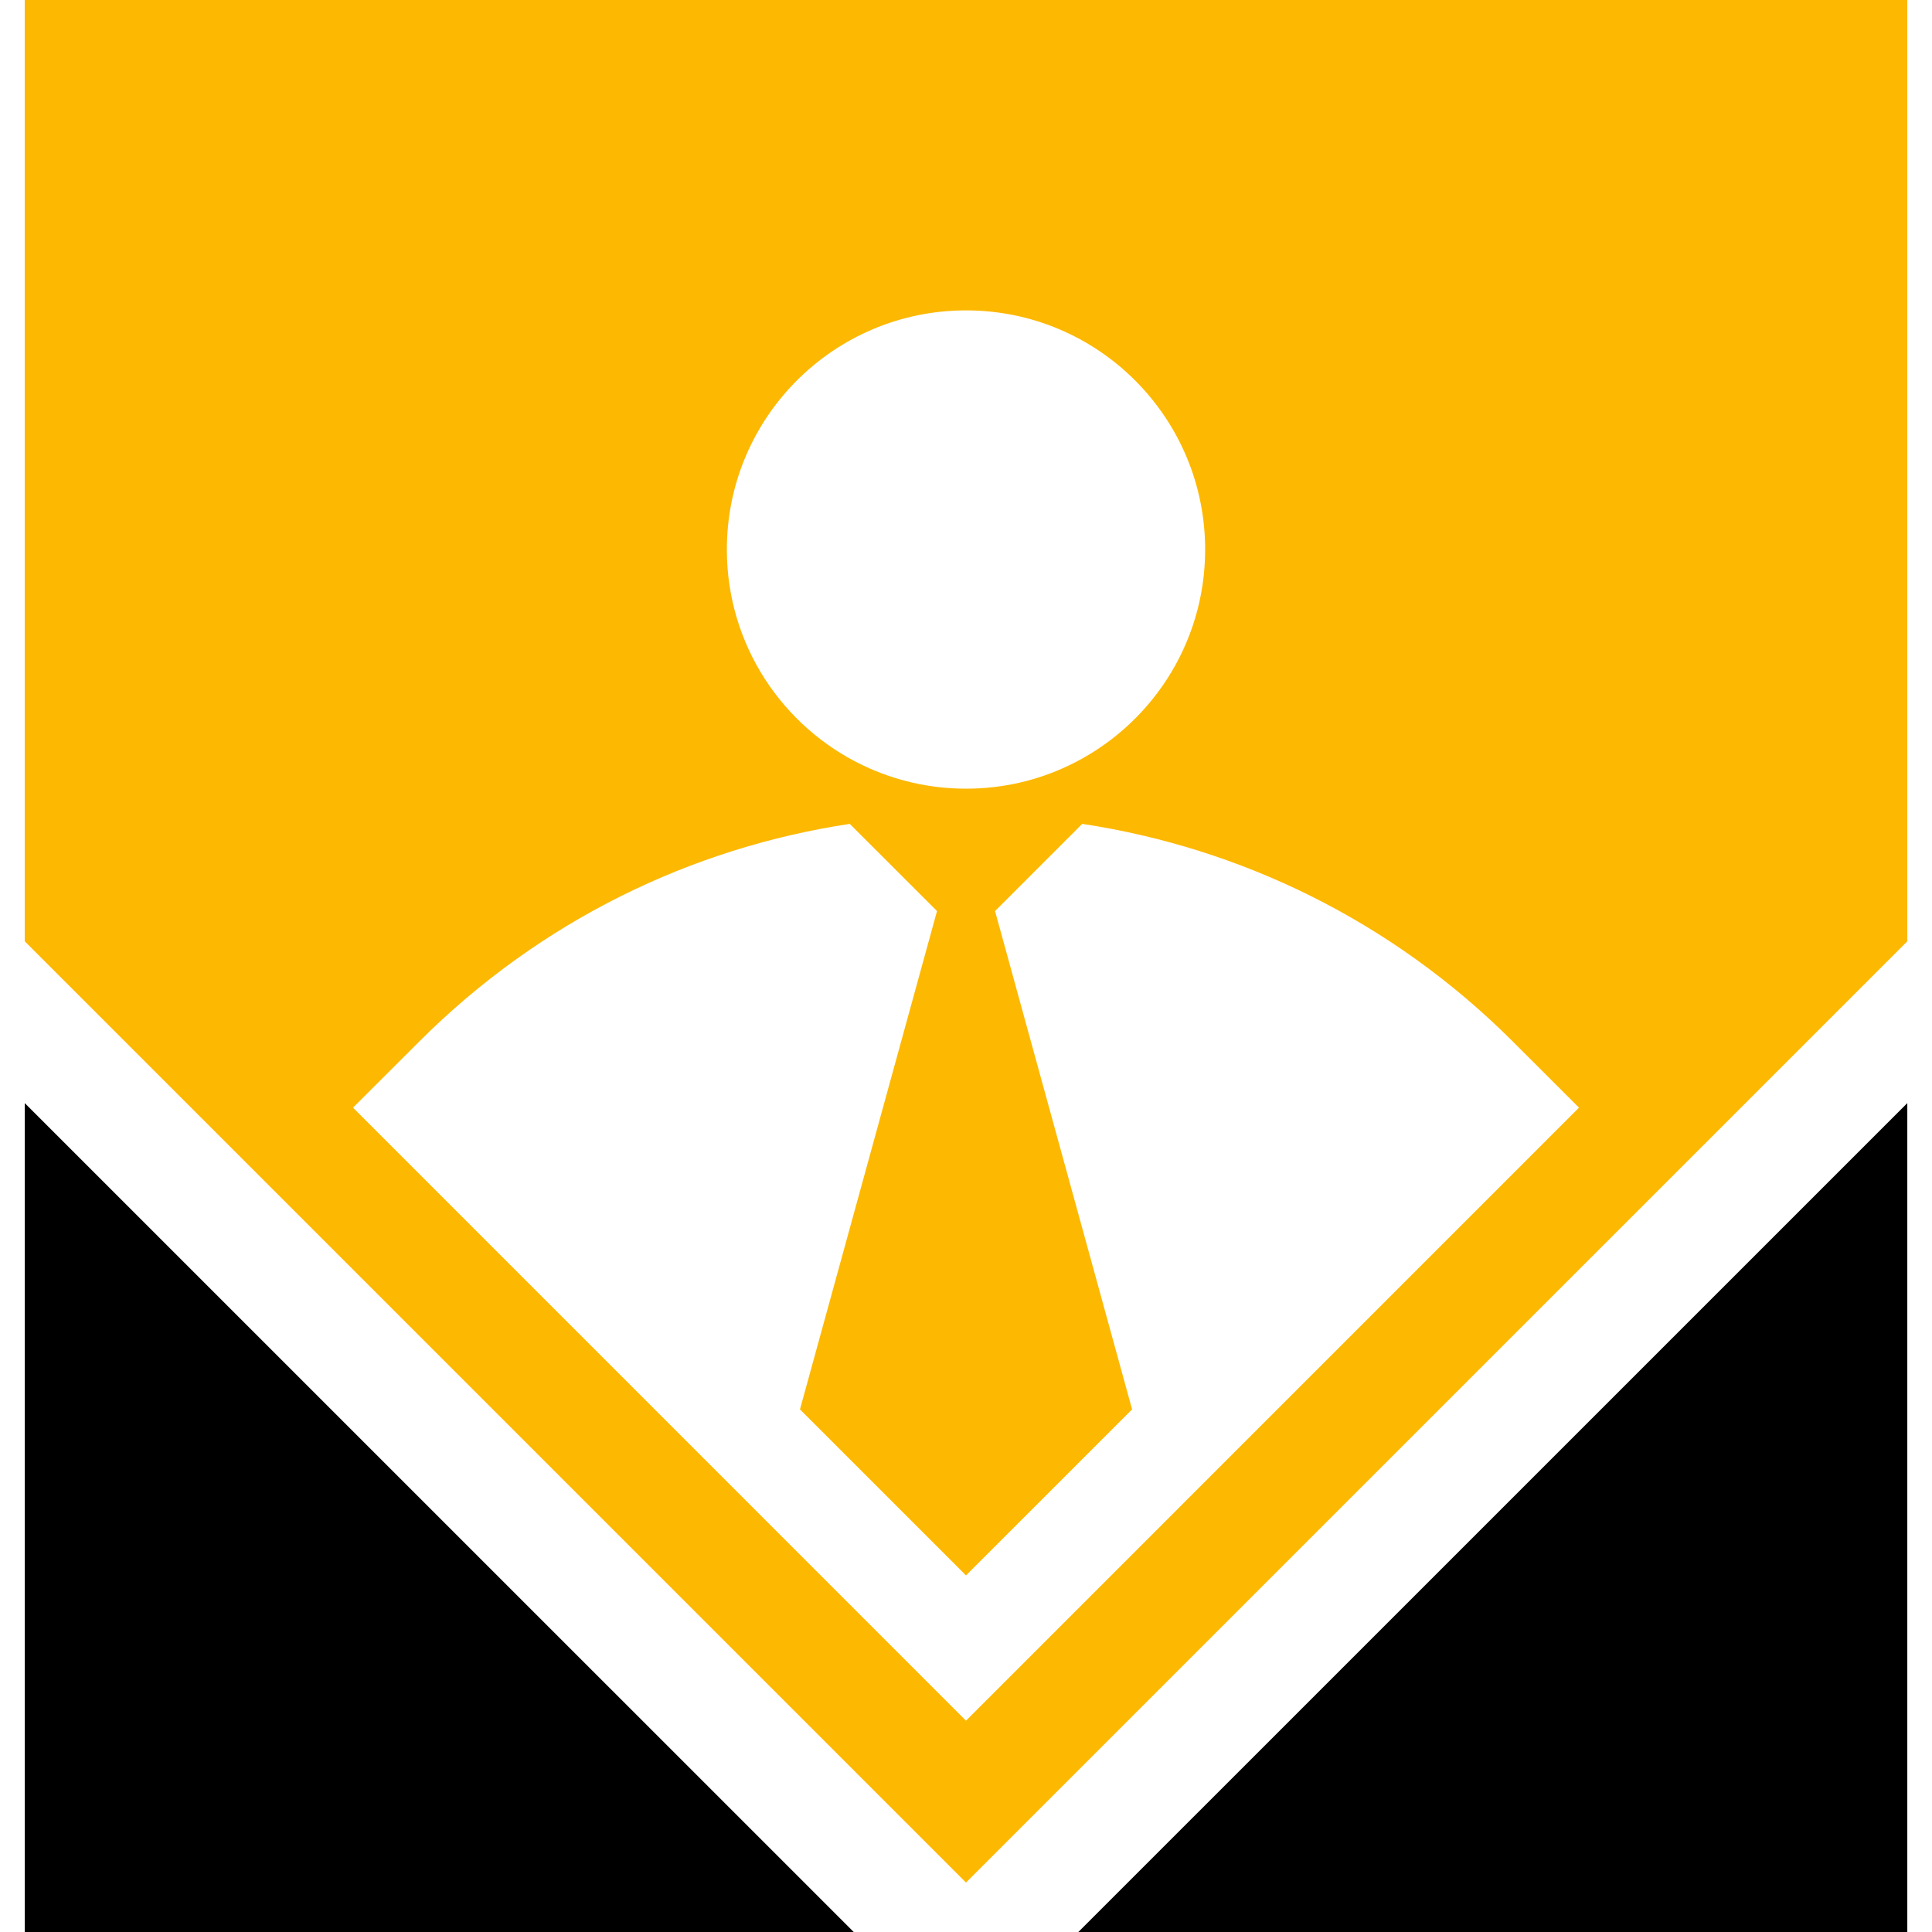 <?xml version="1.0" encoding="utf-8"?>
<!-- Generator: Adobe Illustrator 16.0.0, SVG Export Plug-In . SVG Version: 6.00 Build 0)  -->
<!DOCTYPE svg PUBLIC "-//W3C//DTD SVG 1.1//EN" "http://www.w3.org/Graphics/SVG/1.1/DTD/svg11.dtd">
<svg version="1.1" id="Calque_1" xmlns="http://www.w3.org/2000/svg" xmlns:xlink="http://www.w3.org/1999/xlink" x="0px" y="0px"
	 width="32px" height="32px" viewBox="0 0 32 32" enable-background="new 0 0 32 32" xml:space="preserve">
<g>
	<g>
		<g>
			<polygon points="0.41,18.271 0.41,32 14.14,32 			"/>
			<polygon points="17.861,32 31.591,32 31.591,18.271 			"/>
		</g>
	</g>
	<path fill="#FDB801" d="M0.41,0v15.591L16,31.181l15.591-15.59V0H0.41z M16,5.141c2.188,0,3.961,1.774,3.961,3.961
		c0,1.579-0.924,2.942-2.261,3.578c-0.515,0.246-1.091,0.383-1.7,0.383c-0.608,0-1.185-0.138-1.7-0.383
		c-1.337-0.636-2.261-1.999-2.261-3.578C12.039,6.915,13.813,5.141,16,5.141z M16,28.5L5.847,18.346l1.094-1.092
		c2.011-2.011,4.522-3.214,7.134-3.608l1.445,1.444l-2.27,8.254l2.75,2.75l2.751-2.75l-2.27-8.254l1.444-1.444
		c2.611,0.395,5.124,1.597,7.135,3.608l1.093,1.092L16,28.5z"/>
</g>
</svg>
